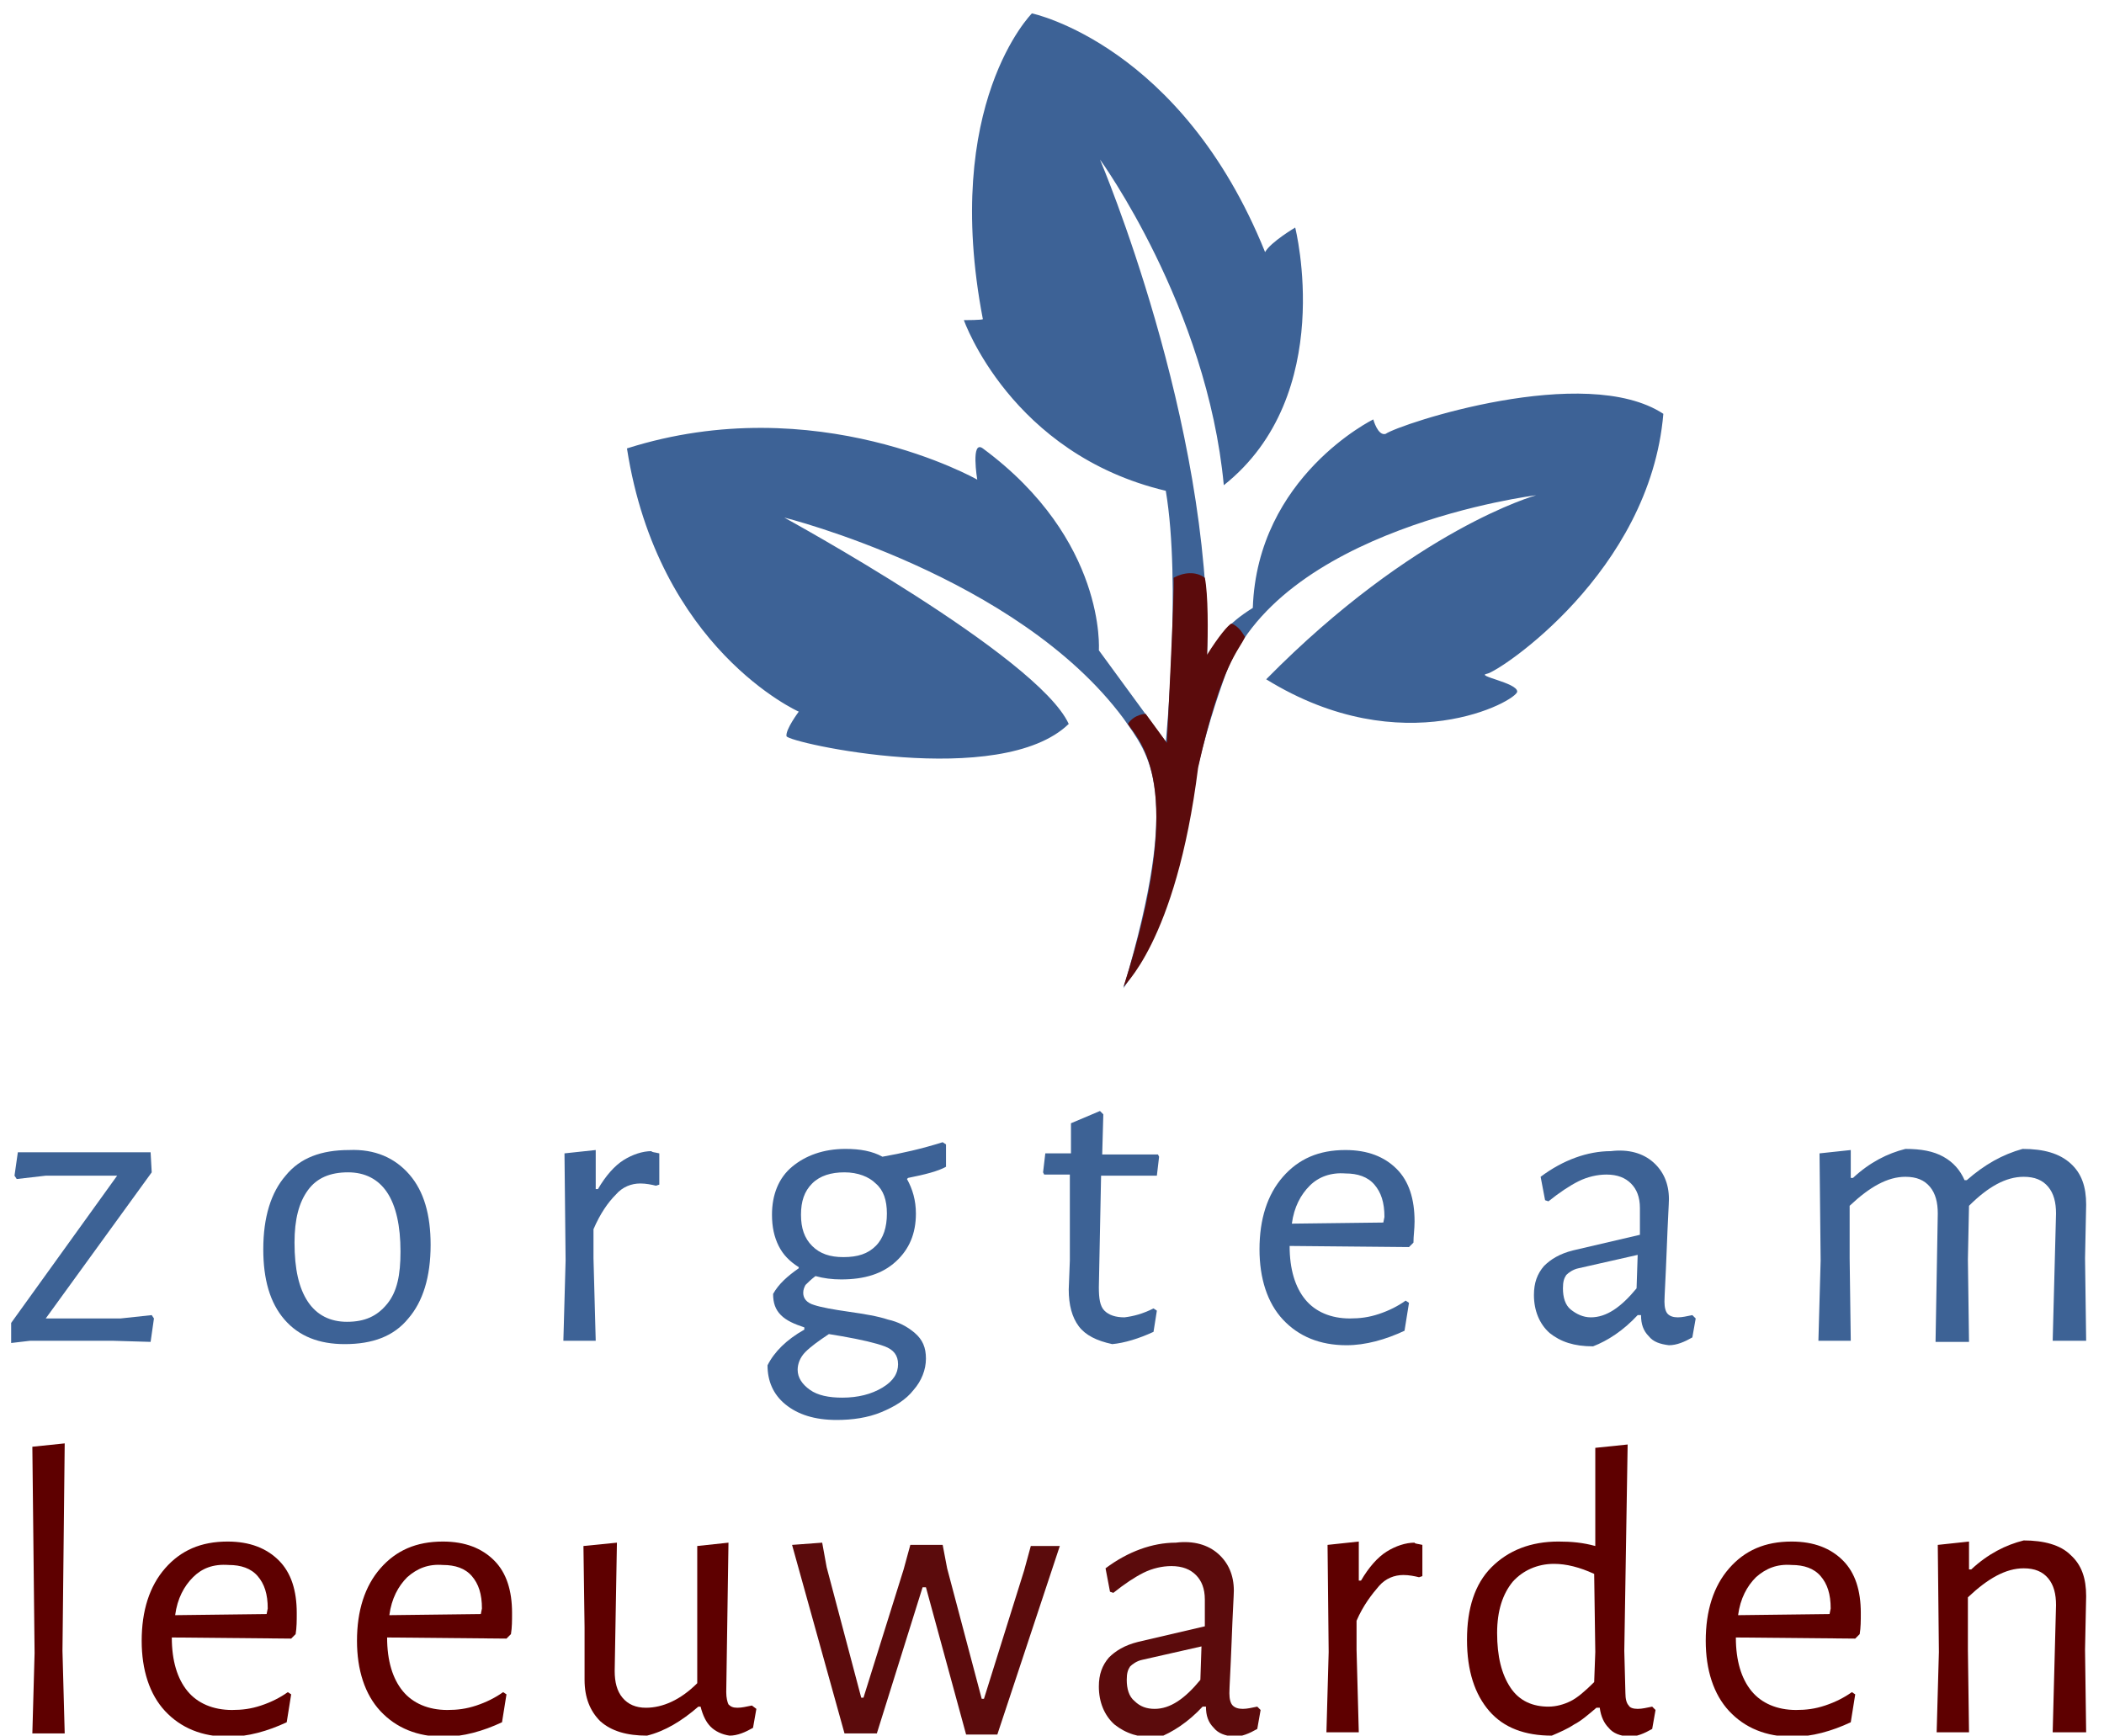 <?xml version="1.0" encoding="utf-8"?>
<!-- Generator: Adobe Illustrator 25.1.0, SVG Export Plug-In . SVG Version: 6.00 Build 0)  -->
<svg version="1.1" id="Layer_1" xmlns="http://www.w3.org/2000/svg" xmlns:xlink="http://www.w3.org/1999/xlink" x="0px" y="0px"
	 viewBox="0 0 188.6 155.6" style="enable-background:new 0 0 188.6 155.6;" xml:space="preserve">
<style type="text/css">
	.st0{fill:#3D6295;}
	.st1{fill:#3D6296;}
	.st2{fill:#5E0000;}
	.st3{fill:#5B0B0C;}
</style>
<g>
	<path class="st0" d="M4.5,103.3h7.6l1.4,0l0.1,1.8l-9.5,13.1h6.7l2.8-0.3l0.2,0.3l-0.3,2.1l-3.4-0.1H2.7L1,120.4v-1.8l9.5-13.2H4.1
		l-2.6,0.3l-0.2-0.3l0.3-2.1L4.5,103.3z"/>
	<path class="st1" d="M36.7,105.3c1.3,1.5,1.9,3.6,1.9,6.3c0,2.9-0.7,5.1-2,6.6c-1.3,1.6-3.2,2.3-5.7,2.3c-2.3,0-4.1-0.7-5.4-2.2
		c-1.3-1.5-1.9-3.6-1.9-6.3c0-2.9,0.7-5.1,2-6.6c1.3-1.6,3.2-2.3,5.7-2.3C33.6,103,35.4,103.8,36.7,105.3z M27.6,106.7
		c-0.8,1.1-1.2,2.6-1.2,4.7c0,2.4,0.4,4.1,1.2,5.3c0.8,1.2,2,1.8,3.5,1.8c1.6,0,2.7-0.5,3.6-1.6s1.2-2.6,1.2-4.7
		c0-2.3-0.4-4.1-1.2-5.3c-0.8-1.2-2-1.8-3.5-1.8C29.6,105.1,28.4,105.6,27.6,106.7z"/>
	<path class="st1" d="M59.1,103.4v2.8l-0.3,0.1c-0.4-0.1-0.9-0.2-1.4-0.2c-0.8,0-1.6,0.3-2.2,1c-0.7,0.7-1.4,1.7-2,3.1l0,2.6
		l0.2,7.4h-2.9l0.2-7.2l-0.1-9.6l2.8-0.3l0,3.5h0.2c0.7-1.2,1.5-2.1,2.3-2.6c0.8-0.5,1.7-0.8,2.5-0.8
		C58.4,103.3,58.7,103.3,59.1,103.4z"/>
	<path class="st1" d="M81.4,105.6l-0.1,0.1c0.5,0.9,0.8,1.9,0.8,3.1c0,1.8-0.6,3.2-1.8,4.3c-1.2,1.1-2.8,1.6-4.9,1.6
		c-0.8,0-1.6-0.1-2.3-0.3c-0.4,0.3-0.7,0.6-0.9,0.8c-0.1,0.2-0.2,0.4-0.2,0.7c0,0.5,0.3,0.9,1,1.1c0.6,0.2,1.7,0.4,3.1,0.6
		c1.4,0.2,2.6,0.4,3.5,0.7c0.9,0.2,1.7,0.6,2.4,1.2c0.7,0.6,1,1.3,1,2.3c0,1-0.4,2-1.1,2.8c-0.7,0.9-1.7,1.5-2.9,2
		c-1.2,0.5-2.6,0.7-4,0.7c-2,0-3.5-0.5-4.6-1.4c-1.1-0.9-1.6-2.1-1.6-3.5c0.6-1.2,1.7-2.3,3.3-3.2v-0.2c-0.9-0.3-1.6-0.6-2.1-1.1
		s-0.7-1.1-0.7-1.9c0.5-0.9,1.3-1.6,2.3-2.3v-0.1c-0.8-0.5-1.4-1.1-1.8-1.9c-0.4-0.8-0.6-1.7-0.6-2.8c0-1.8,0.6-3.3,1.8-4.3
		c1.2-1,2.8-1.6,4.8-1.6c1.3,0,2.4,0.2,3.3,0.7c1.7-0.3,3.5-0.7,5.4-1.3l0.3,0.2v2C84.1,105,82.9,105.3,81.4,105.6z M79.3,120.7
		c-0.8-0.3-2.1-0.6-3.8-0.9l-1.2-0.2c-0.9,0.6-1.6,1.1-2.1,1.6c-0.5,0.5-0.7,1.1-0.7,1.6c0,0.7,0.4,1.3,1.1,1.8
		c0.7,0.5,1.7,0.7,2.9,0.7c1.4,0,2.6-0.3,3.6-0.9s1.4-1.3,1.4-2.1C80.5,121.5,80.1,121,79.3,120.7z M78.5,111.7c0.7-0.7,1-1.7,1-2.9
		c0-1.2-0.3-2.1-1-2.7c-0.6-0.6-1.6-1-2.8-1c-1.2,0-2.2,0.3-2.9,1s-1,1.6-1,2.8c0,1.2,0.3,2.1,1,2.8c0.7,0.7,1.6,1,2.8,1
		C76.9,112.7,77.8,112.4,78.5,111.7z"/>
	<path class="st0" d="M103.4,117.3l0.3,0.2l-0.3,1.9c-1.3,0.6-2.6,1-3.7,1.1c-1.4-0.3-2.4-0.8-3-1.6c-0.6-0.8-0.9-1.9-0.9-3.3
		l0.1-2.6l0-7.7h-2.3l-0.1-0.2l0.2-1.7h2.3v-2.7l2.6-1.1l0.3,0.3l-0.1,3.6h5l0.1,0.2l-0.2,1.7h-5l-0.2,10c0,1,0.1,1.7,0.5,2.1
		s1,0.6,1.8,0.6C101.6,118,102.4,117.8,103.4,117.3z"/>
	<path class="st0" d="M115.6,111.7L115.6,111.7c0,2.1,0.5,3.7,1.4,4.8c0.9,1.1,2.3,1.7,4,1.7c0.9,0,1.7-0.1,2.6-0.4
		c0.9-0.3,1.7-0.7,2.4-1.2l0.3,0.2l-0.4,2.5c-1.7,0.8-3.5,1.3-5.2,1.3c-2.4,0-4.3-0.8-5.7-2.3c-1.4-1.5-2.1-3.7-2.1-6.3
		c0-2.7,0.7-4.9,2.1-6.5s3.2-2.4,5.6-2.4c2,0,3.5,0.6,4.6,1.7c1.1,1.1,1.6,2.7,1.6,4.7c0,0.7-0.1,1.3-0.1,1.9l-0.4,0.4L115.6,111.7z
		 M117.4,106.3c-0.8,0.8-1.4,1.9-1.6,3.4l8.2-0.1l0.1-0.5c0-1.3-0.3-2.2-0.9-2.9s-1.5-1-2.6-1C119.3,105.1,118.2,105.5,117.4,106.3z
		"/>
	<path class="st0" d="M148.2,104.2c0.9,0.8,1.4,1.9,1.4,3.3c0,0.4-0.1,1.9-0.2,4.6c-0.1,2.6-0.2,4.1-0.2,4.6c0,0.5,0.1,0.9,0.3,1.1
		c0.2,0.2,0.5,0.3,0.9,0.3c0.4,0,0.8-0.1,1.3-0.2l0.3,0.3l-0.3,1.7c-0.7,0.4-1.4,0.7-2.1,0.7c-0.8-0.1-1.4-0.3-1.8-0.8
		c-0.5-0.5-0.7-1.1-0.7-1.9h-0.3c-1.3,1.4-2.7,2.3-4,2.8c-1.7,0-2.9-0.4-3.9-1.2c-0.9-0.8-1.4-2-1.4-3.4c0-1.1,0.3-1.9,0.9-2.6
		c0.6-0.6,1.4-1.1,2.6-1.4l6-1.4l0-2.4c0-1-0.3-1.7-0.8-2.2c-0.5-0.5-1.2-0.8-2.2-0.8c-0.8,0-1.7,0.2-2.5,0.6
		c-0.8,0.4-1.7,1-2.7,1.8l-0.3-0.1l-0.4-2.1c2-1.5,4.2-2.3,6.3-2.3C146,103,147.3,103.4,148.2,104.2z M141.5,113.7
		c-0.5,0.1-0.9,0.4-1.1,0.6c-0.2,0.3-0.3,0.6-0.3,1.2c0,0.8,0.2,1.5,0.7,1.9s1.1,0.7,1.8,0.7c1.4,0,2.7-0.9,4.1-2.6l0.1-3
		L141.5,113.7z"/>
	<path class="st0" d="M184.3,108.8c0-1-0.2-1.8-0.7-2.4c-0.5-0.6-1.2-0.9-2.2-0.9c-1.6,0-3.2,0.9-4.9,2.6l-0.1,4.8l0.1,7.4h-3
		l0.2-11.5c0-1-0.2-1.8-0.7-2.4c-0.5-0.6-1.2-0.9-2.2-0.9c-1.6,0-3.2,0.9-5,2.6v4.7l0.1,7.4h-2.9l0.2-7.2l-0.1-9.6l2.8-0.3v2.5h0.2
		c1.5-1.4,3.1-2.2,4.7-2.6c1.4,0,2.5,0.2,3.4,0.7c0.9,0.5,1.5,1.2,1.9,2.1h0.2c1.6-1.4,3.2-2.3,5-2.8c1.9,0,3.3,0.4,4.3,1.3
		s1.4,2.1,1.4,3.7l-0.1,4.8l0.1,7.4h-3L184.3,108.8z"/>
</g>
<g>
	<path class="st2" d="M5.6,148l0.2,7.4H2.9l0.2-7.2l-0.2-18.5l2.9-0.3L5.6,148z"/>
	<path class="st2" d="M15.4,146.8L15.4,146.8c0,2.1,0.5,3.7,1.4,4.8c0.9,1.1,2.3,1.7,4,1.7c0.9,0,1.7-0.1,2.6-0.4
		c0.9-0.3,1.7-0.7,2.4-1.2l0.3,0.2l-0.4,2.5c-1.7,0.8-3.5,1.3-5.2,1.3c-2.4,0-4.3-0.8-5.7-2.3c-1.4-1.5-2.1-3.7-2.1-6.3
		c0-2.7,0.7-4.9,2.1-6.5c1.4-1.6,3.2-2.4,5.6-2.4c2,0,3.5,0.6,4.6,1.7c1.1,1.1,1.6,2.7,1.6,4.7c0,0.7,0,1.3-0.1,1.9l-0.4,0.4
		L15.4,146.8z M17.3,141.4c-0.8,0.8-1.4,1.9-1.6,3.4l8.2-0.1l0.1-0.5c0-1.3-0.3-2.2-0.9-2.9s-1.5-1-2.6-1
		C19.1,140.2,18.1,140.6,17.3,141.4z"/>
	<path class="st2" d="M34.7,146.8L34.7,146.8c0,2.1,0.5,3.7,1.4,4.8c0.9,1.1,2.3,1.7,4,1.7c0.9,0,1.7-0.1,2.6-0.4
		c0.9-0.3,1.7-0.7,2.4-1.2l0.3,0.2l-0.4,2.5c-1.7,0.8-3.5,1.3-5.2,1.3c-2.4,0-4.3-0.8-5.7-2.3c-1.4-1.5-2.1-3.7-2.1-6.3
		c0-2.7,0.7-4.9,2.1-6.5c1.4-1.6,3.2-2.4,5.6-2.4c2,0,3.5,0.6,4.6,1.7c1.1,1.1,1.6,2.7,1.6,4.7c0,0.7,0,1.3-0.1,1.9l-0.4,0.4
		L34.7,146.8z M36.5,141.4c-0.8,0.8-1.4,1.9-1.6,3.4l8.2-0.1l0.1-0.5c0-1.3-0.3-2.2-0.9-2.9s-1.5-1-2.6-1
		C38.4,140.2,37.4,140.6,36.5,141.4z"/>
	<path class="st2" d="M67.8,153.2l-0.3,1.7c-0.7,0.4-1.4,0.7-2.1,0.7c-0.7-0.1-1.3-0.4-1.7-0.8c-0.4-0.4-0.7-1-0.9-1.8h-0.2
		c-1.5,1.3-3,2.2-4.6,2.6c-1.8,0-3.2-0.4-4.2-1.3c-0.9-0.9-1.4-2.1-1.4-3.7l0-4.7l-0.1-7.3l3-0.3l-0.2,11.5c0,1,0.2,1.8,0.7,2.4
		c0.5,0.6,1.2,0.9,2.1,0.9c1.5,0,3.1-0.7,4.6-2.2v-12.3l2.8-0.3l-0.2,13.4c0,0.5,0.1,0.9,0.2,1.1c0.2,0.2,0.4,0.3,0.8,0.3
		c0.4,0,0.8-0.1,1.3-0.2L67.8,153.2z"/>
	<path class="st3" d="M74.1,140.5l3.1,11.7h0.2l3.6-11.5l0.6-2.2h2.9l0.4,2.1l3.1,11.7h0.2l3.6-11.5l0.6-2.2h2.6l-5.6,16.9h-2.8
		L83,142.3h-0.3l-4.1,13.1h-2.9L71,138.5l2.7-0.2L74.1,140.5z"/>
	<path class="st3" d="M109.2,139.3c0.9,0.8,1.4,1.9,1.4,3.3c0,0.4-0.1,1.9-0.2,4.6c-0.1,2.6-0.2,4.1-0.2,4.6c0,0.5,0.1,0.9,0.3,1.1
		s0.5,0.3,0.9,0.3c0.4,0,0.8-0.1,1.3-0.2l0.3,0.3l-0.3,1.7c-0.7,0.4-1.4,0.7-2.1,0.7c-0.8-0.1-1.4-0.3-1.8-0.8
		c-0.5-0.5-0.7-1.1-0.7-1.9h-0.3c-1.3,1.4-2.7,2.3-4,2.8c-1.7,0-2.9-0.4-3.9-1.2c-0.9-0.8-1.4-2-1.4-3.4c0-1.1,0.3-1.9,0.9-2.6
		c0.6-0.6,1.4-1.1,2.6-1.4l6-1.4l0-2.4c0-1-0.3-1.7-0.8-2.2c-0.5-0.5-1.2-0.8-2.2-0.8c-0.8,0-1.7,0.2-2.5,0.6
		c-0.8,0.4-1.7,1-2.7,1.8l-0.3-0.1l-0.4-2.1c2-1.5,4.2-2.3,6.3-2.3C107,138.1,108.3,138.5,109.2,139.3z M102.4,148.8
		c-0.5,0.1-0.9,0.4-1.1,0.6c-0.2,0.3-0.3,0.6-0.3,1.2c0,0.8,0.2,1.5,0.7,1.9c0.5,0.5,1.1,0.7,1.8,0.7c1.4,0,2.7-0.9,4.1-2.6l0.1-3
		L102.4,148.8z"/>
	<path class="st2" d="M127.5,138.5v2.8l-0.3,0.1c-0.4-0.1-0.9-0.2-1.4-0.2c-0.8,0-1.6,0.3-2.2,1s-1.4,1.7-2,3.1l0,2.6l0.2,7.4h-2.9
		l0.2-7.2l-0.1-9.6l2.8-0.3l0,3.5h0.2c0.7-1.2,1.5-2.1,2.3-2.6c0.8-0.5,1.7-0.8,2.5-0.8C126.8,138.4,127.1,138.4,127.5,138.5z"/>
	<path class="st2" d="M145.6,148l0.1,3.8c0,0.5,0.1,0.9,0.3,1.1c0.1,0.2,0.4,0.3,0.8,0.3c0.4,0,0.8-0.1,1.3-0.2l0.3,0.3l-0.3,1.7
		c-0.7,0.4-1.4,0.7-2.1,0.7c-0.8-0.1-1.4-0.3-1.8-0.8c-0.4-0.4-0.7-1-0.8-1.8h-0.3c-0.7,0.6-1.4,1.2-2,1.5c-0.6,0.4-1.3,0.7-2,1
		c-2.4,0-4.3-0.7-5.6-2.2c-1.3-1.5-2-3.6-2-6.4c0-2.8,0.7-5,2.2-6.5c1.5-1.5,3.5-2.3,6-2.3c1.2,0,2.2,0.1,3.3,0.4l0-8.8l2.9-0.3
		L145.6,148z M135.6,141.8c-0.9,1.1-1.4,2.6-1.4,4.6c0,2.1,0.4,3.7,1.2,4.9c0.8,1.2,2,1.7,3.4,1.7c0.7,0,1.4-0.2,2-0.5
		s1.3-0.9,2.1-1.7l0.1-2.7l-0.1-7c-1.3-0.6-2.5-0.9-3.6-0.9C137.8,140.2,136.5,140.8,135.6,141.8z"/>
	<path class="st2" d="M155.6,146.8L155.6,146.8c0,2.1,0.5,3.7,1.4,4.8c0.9,1.1,2.3,1.7,4,1.7c0.9,0,1.7-0.1,2.6-0.4
		c0.9-0.3,1.7-0.7,2.4-1.2l0.3,0.2l-0.4,2.5c-1.7,0.8-3.5,1.3-5.2,1.3c-2.4,0-4.3-0.8-5.7-2.3c-1.4-1.5-2.1-3.7-2.1-6.3
		c0-2.7,0.7-4.9,2.1-6.5c1.4-1.6,3.2-2.4,5.6-2.4c2,0,3.5,0.6,4.6,1.7c1.1,1.1,1.6,2.7,1.6,4.7c0,0.7,0,1.3-0.1,1.9l-0.4,0.4
		L155.6,146.8z M157.4,141.4c-0.8,0.8-1.4,1.9-1.6,3.4l8.2-0.1l0.1-0.5c0-1.3-0.3-2.2-0.9-2.9s-1.5-1-2.6-1
		C159.3,140.2,158.3,140.6,157.4,141.4z"/>
	<path class="st2" d="M184.3,143.9c0-1-0.2-1.8-0.7-2.4c-0.5-0.6-1.2-0.9-2.2-0.9c-1.6,0-3.2,0.9-5,2.6v4.7l0.1,7.4h-2.9l0.2-7.2
		l-0.1-9.6l2.8-0.3v2.5h0.2c1.5-1.4,3.1-2.2,4.7-2.6c1.8,0,3.3,0.4,4.2,1.3c1,0.9,1.4,2.1,1.4,3.7l-0.1,4.8l0.1,7.4h-3L184.3,143.9z
		"/>
</g>
<g>
	<path class="st1" d="M100.7,88.6c5.3-17.8,2.3-20.9,0-24.2c-9.5-12.8-30.4-18-30.4-18S93,58.8,95.8,64.9
		c-6.1,5.9-25.1,1.7-25.3,1.1c-0.1-0.6,1.1-2.2,1.1-2.2S59,58.2,56.2,40.2c17-5.4,31.4,2.8,31.4,2.8s-0.6-3.6,0.5-2.8
		c11.1,8.2,10.4,18.1,10.4,18.1l6,8.2c0,0,1.4-14.2,0-22.5c-13.9-3.3-18.1-15.3-18.1-15.3s1.8,0,1.7-0.1C84.4,9.3,92.5,1.2,92.5,1.2
		s13.4,2.8,20.9,21.4c0.5-0.9,2.7-2.2,2.7-2.2s3.8,15-6.4,23.1c-1.5-16-11.1-29.2-11.1-29.2s10,23.5,9.6,44.5
		c1.2-1.8,1.7-2.8,4.1-4.3c0.4-11.8,10.8-16.9,10.8-16.9s0.4,1.5,1.1,1.3c1.3-0.9,17.9-6.4,24.9-1.8c-1.2,14.2-14.7,23.1-15.8,23.3
		s2.7,0.8,2.7,1.6c0,0.8-10.2,6.5-22.5-1.1c13.3-13.5,24.2-16.5,24.2-16.5s-23.4,2.9-28,16.5C104.8,74.7,107.4,78.9,100.7,88.6z"/>
	<path class="st3" d="M100.7,88.5c5.9-18.3,1.3-22.2,0.4-23.6c0.6-0.9,1.6-0.9,1.6-0.9l1.9,2.6c0,0,0.7-13.7,0.6-14.8
		c0.9-0.5,2-0.6,2.8,0c0.3,1.4,0.3,5,0.2,6.9c1-1.6,1.9-2.7,2.2-2.8c0.7,0.3,1,0.9,1.2,1.2c-0.5,1.2-2.1,2.3-4.2,11.7
		C105.4,84.7,100.5,88.5,100.7,88.5z"/>
</g>
</svg>
